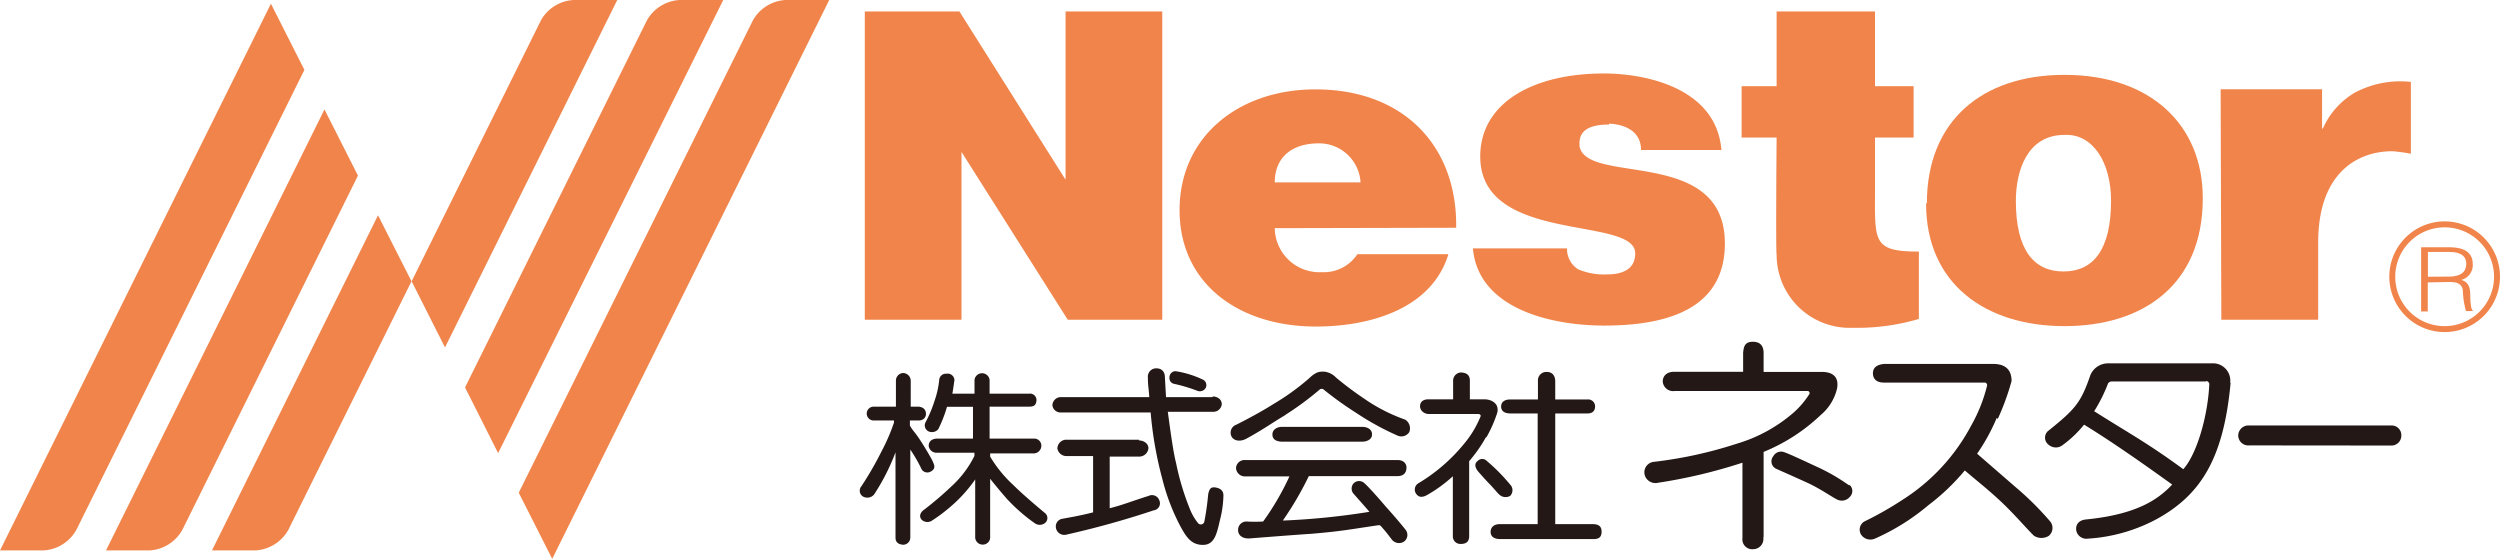 <svg xmlns="http://www.w3.org/2000/svg" viewBox="0 0 180.68 40.39"><defs><style>.cls-1{fill:#f0844a;}.cls-2{fill:#231815;}</style></defs><title>アセット 1</title><g id="レイヤー_2" data-name="レイヤー 2"><g id="レイヤー_1-2" data-name="レイヤー 1"><polygon class="cls-1" points="77.01 12.99 77.01 0.83 84 0.83 84 23.11 77.17 23.11 69.49 10.98 69.49 23.11 62.5 23.11 62.5 0.83 69.34 0.83 77.01 12.99"/><path class="cls-1" d="M92.13,13.18c0-1.74,1.15-2.82,3.2-2.82a3,3,0,0,1,3,2.82Zm13.11,3.28c.09-5.88-3.77-10-10.17-10-5.55,0-9.82,3.41-9.82,8.73s4.3,8.41,9.85,8.41c4,0,8.39-1.32,9.58-5.23H98.1a2.9,2.9,0,0,1-2.57,1.3,3.23,3.23,0,0,1-3.4-3.18Z"/><path class="cls-1" d="M138.66,18.18c-3.36,0-3.15-.74-3.15-4.54V9.94h2.79V6.23h-2.79V.83H128.4v5.4h-2.53V9.94h2.53s-.07,8.17,0,8.49a5.28,5.28,0,0,0,5.48,5.26,15.75,15.75,0,0,0,4.8-.64V18.18Z"/><path class="cls-1" d="M149.2,9.75c2.07-.1,3.37,2,3.37,4.76,0,3.56-1.3,5.11-3.44,5.11s-3.44-1.55-3.44-5.11c0-2.13.8-4.76,3.51-4.76m-10,4.94c0,5.87,4.35,8.88,10,8.88s10-2.95,10-9.24c0-5.35-3.82-8.92-10-8.92-5.93,0-9.94,3.31-9.94,9.28"/><path class="cls-1" d="M160.49,6.45h7.33V9.29h.06a5.63,5.63,0,0,1,2.3-2.59,7,7,0,0,1,4.06-.78v5.19a12.13,12.13,0,0,0-1.33-.18c-2.63,0-5.37,1.66-5.37,6.58v5.6h-7Z"/><path class="cls-1" d="M116.29,9c-1.85,0-2.21.73-2.13,1.59.56,2.8,10.5,0,10.5,7,0,3.89-2.79,5.94-8.73,5.94-3.71,0-9.09-1.16-9.48-5.58h6.8a1.75,1.75,0,0,0,.8,1.51,4.76,4.76,0,0,0,2.13.37c1,0,2-.32,2-1.52,0-2.74-11.2-.62-11.2-7,0-3.86,3.79-6,8.94-6,2.93,0,8.12,1,8.49,5.53H118.6c0-1.92-2.31-1.9-2.31-1.9"/><path class="cls-1" d="M172.68,20a4,4,0,1,0,4-4,4,4,0,0,0-4,4m.43,0a3.57,3.57,0,1,1,3.57,3.57A3.56,3.56,0,0,1,173.11,20"/><path class="cls-1" d="M175.47,20V18.21H177c.65,0,1.24.17,1.24.86s-.55.92-1.27.92Zm1.52.38c.48,0,.9.06,1,.56a6.43,6.43,0,0,0,.23,1.54h.53v0c-.13-.09-.19-.29-.22-1,0-.49,0-1.07-.65-1.25a1.1,1.1,0,0,0,.83-1.14c0-.85-.61-1.22-1.73-1.22h-2v4.64h.48v-2.1Z"/><path class="cls-1" d="M0,39.78H3.14a2.9,2.9,0,0,0,2.38-1.49L22,5.05,19.58.27Z"/><path class="cls-1" d="M7.66,39.78H10.8a2.9,2.9,0,0,0,2.38-1.49l12.69-25.6L23.45,7.91Z"/><path class="cls-1" d="M27.32,15.56l-12,24.22h3.14a2.92,2.92,0,0,0,2.36-1.45l8.92-18Z"/><path class="cls-1" d="M56.79,0a2.89,2.89,0,0,0-2.38,1.48L37.49,35.61l2.42,4.78L59.93,0Z"/><path class="cls-1" d="M49.13,0a2.89,2.89,0,0,0-2.38,1.48L33.61,28,36,32.75,52.27,0Z"/><path class="cls-1" d="M41.47,0a2.89,2.89,0,0,0-2.36,1.44L29.75,20.33l2.41,4.78L44.61,0Z"/><path class="cls-2" d="M161.21,27.67c-.51,5.55-2.21,8.12-5.33,9.84a12.07,12.07,0,0,1-5,1.42.74.74,0,0,1-.81-.53c-.1-.41.11-.81.71-.86,3.85-.38,5.3-1.57,6.21-2.52-1.17-.84-4-2.88-6.37-4.33a8,8,0,0,1-1.54,1.47.79.79,0,0,1-1,0,.64.64,0,0,1,0-1.06c1.92-1.55,2.31-2,3-4a1.39,1.39,0,0,1,1.25-.84l7.7,0a1.25,1.25,0,0,1,1.15,1.39m-1.73-.08h-6.85a.31.31,0,0,0-.25.15,11.4,11.4,0,0,1-1,2c2.79,1.76,3.87,2.31,6.44,4.19,1-1.11,1.79-3.93,1.88-6.16a.24.24,0,0,0-.26-.21m-25.77,7.54a14.14,14.14,0,0,0-2.23-1.3c-.94-.43-1.95-.92-2.49-1.11a.64.64,0,0,0-.76.3.59.59,0,0,0,.23.92c.63.28,1.33.59,2.23,1s1.83,1.06,2.13,1.2a.75.75,0,0,0,.93-.17.59.59,0,0,0,0-.87m-6.22,3.73,0-6.12A13.19,13.19,0,0,0,131.58,30a3.56,3.56,0,0,0,1.19-1.93c.13-.73-.2-1.22-1.19-1.19h-4.12V25.52c0-.45-.18-.82-.78-.82s-.66.38-.7.8v1.37h-5c-.46,0-.81.25-.81.71a.75.75,0,0,0,.85.68h9.66s.17.09.08.23a6.28,6.28,0,0,1-1.09,1.29,11,11,0,0,1-4.16,2.29,30.55,30.55,0,0,1-6,1.31.76.76,0,0,0-.6,1.07.81.81,0,0,0,.92.44,37.82,37.82,0,0,0,6.1-1.45V38.9a.71.71,0,0,0,.79.79.74.74,0,0,0,.72-.83M107.43,31.6a9.51,9.51,0,0,0,.74-1.65c.28-.75-.36-1.11-.94-1.09h-1V27.52c0-.42-.23-.57-.61-.6a.59.59,0,0,0-.6.56v1.38h-1.79c-.37,0-.59.18-.6.48s.25.56.6.58c0,0,2.43,0,3.6,0,.1,0,.2.06.18.16a7.45,7.45,0,0,1-1.27,2.08,12.56,12.56,0,0,1-3.22,2.76.53.53,0,0,0-.13.82c.18.22.45.22.81,0A10.17,10.17,0,0,0,105,34.42v4.36a.54.54,0,0,0,.59.53c.48,0,.59-.28.59-.56V33.33a10.31,10.31,0,0,0,1.21-1.73m7.28-2.73H112.4v-1.3c0-.44-.23-.69-.61-.69a.61.61,0,0,0-.64.66v1.33h-2c-.37,0-.66.15-.66.51s.28.49.64.5h2v8H108.4c-.47,0-.67.26-.67.56s.2.51.67.52h6.79c.39,0,.56-.17.56-.53s-.17-.52-.56-.55H112.4l0-8h2.32c.34,0,.54-.14.56-.48a.5.5,0,0,0-.55-.53m-7.23,5.95c.39.39.66.74.83.9a.67.67,0,0,0,.81.12.58.58,0,0,0,0-.82,13.28,13.28,0,0,0-1.69-1.71.45.45,0,0,0-.65,0c-.3.22-.15.53,0,.73,0,0,.44.51.73.81M92.87,30a21.76,21.76,0,0,0,2.51-1.85.23.23,0,0,1,.28,0A24.44,24.44,0,0,0,98,29.83a19.74,19.74,0,0,0,3,1.65.68.68,0,0,0,.85-.25.74.74,0,0,0-.29-.9,12.47,12.47,0,0,1-3-1.54,24.4,24.4,0,0,1-2-1.5,1.4,1.4,0,0,0-.84-.43c-.31,0-.56-.05-1.14.51A17.23,17.23,0,0,1,92,29.22c-.57.37-1.57.93-2.64,1.47a.61.61,0,0,0-.33.9c.14.22.51.37,1,.14,1.24-.67,2-1.23,2.86-1.73m5.63.85H92.65c-.35,0-.69.19-.69.55s.28.5.65.52h5.85c.31,0,.7-.15.7-.52s-.32-.53-.66-.55m-5.78,6.76a23.23,23.23,0,0,0,1.87-3.2H101c.46,0,.63-.26.65-.58s-.22-.6-.68-.58H90a.61.61,0,0,0-.67.58.64.64,0,0,0,.68.6h3.18a19.26,19.26,0,0,1-1.9,3.26,10.11,10.11,0,0,1-1.2,0,.6.6,0,0,0-.61.64c0,.31.27.63.87.58,0,0,3.27-.26,4.41-.33,2.31-.2,2.66-.3,4.92-.63l.1.05c.41.46.49.58.77.94a.66.66,0,0,0,.95.18.6.6,0,0,0,.07-.85c-.32-.41-1-1.2-1.36-1.59-.55-.65-1.27-1.46-1.59-1.75a.56.56,0,0,0-.79,0,.57.57,0,0,0,0,.76c.48.54.8.9,1.14,1.3a52.52,52.52,0,0,1-6.19.63M66.45,29.39h-.63V27.52a.56.56,0,0,0-.57-.56.55.55,0,0,0-.5.56v1.87H63.14a.5.5,0,1,0,0,1h1.47l0,.15a13.91,13.91,0,0,1-.91,2.1,23.77,23.77,0,0,1-1.45,2.51.49.49,0,0,0,.13.74.64.64,0,0,0,.79-.15,15.36,15.36,0,0,0,1.55-3.05v6.16c0,.32.18.49.55.52a.52.52,0,0,0,.52-.52V32.49a11,11,0,0,1,.83,1.45.49.49,0,0,0,.63.15c.36-.19.31-.43.18-.69,0-.08-.61-1.12-1-1.7s-.42-.51-.67-.94v-.37h.63c.32,0,.53-.19.53-.49s-.21-.48-.53-.51m2-2.38a.48.48,0,0,0-.51.43,6.33,6.33,0,0,1-.33,1.5,8.92,8.92,0,0,1-.67,1.6.48.48,0,0,0,.29.66.6.6,0,0,0,.64-.18,9.29,9.29,0,0,0,.63-1.62h1.88v2.3H67.72c-.33,0-.62.18-.6.55a.57.57,0,0,0,.6.47h2.71a.78.78,0,0,0,0,.22,7.52,7.52,0,0,1-1.7,2.24,23.88,23.88,0,0,1-1.92,1.64c-.26.17-.43.47-.21.73a.6.6,0,0,0,.75.08A12.21,12.21,0,0,0,69,36.35a10.31,10.31,0,0,0,1.48-1.7v4.13a.54.54,0,0,0,.55.58.53.53,0,0,0,.53-.58V34.6c.23.3,1.15,1.41,1.34,1.59a12.51,12.51,0,0,0,1.88,1.62.61.61,0,0,0,.73,0,.46.46,0,0,0,0-.74s-1.48-1.22-2.26-2A9.17,9.17,0,0,1,71.56,33v-.23h3.13a.56.56,0,0,0,.57-.54.51.51,0,0,0-.56-.53H71.52V29.39h2.86c.33,0,.5-.09.53-.46a.47.47,0,0,0-.53-.48H71.52v-1a.55.55,0,0,0-1.09,0v1h-1.6c.07-.39.15-1,.15-1A.5.5,0,0,0,68.5,27M87.62,28.7H84.27l-.08-1.42c0-.4-.21-.66-.63-.66a.6.6,0,0,0-.6.66c0,.62.07.85.1,1.42H76.69a.61.61,0,0,0-.63.6.59.59,0,0,0,.61.51h6.49A27.11,27.11,0,0,0,84,34.6a15.11,15.11,0,0,0,1.37,3.55c.35.61.71,1.25,1.6,1.23s1-1,1.25-2a7.84,7.84,0,0,0,.2-1.57c0-.33-.2-.52-.58-.58s-.44.17-.52.47a19.35,19.35,0,0,1-.28,2,.26.26,0,0,1-.46.1,3.94,3.94,0,0,1-.58-1,18.82,18.82,0,0,1-1-3.32c-.19-.76-.35-1.85-.6-3.72h3.26a.61.61,0,0,0,.64-.54c0-.36-.3-.55-.64-.57m-5.35,3.13H77a.65.65,0,0,0-.58.63.66.66,0,0,0,.61.55H79v4.07c-1,.25-1.5.33-2.21.46a.56.56,0,0,0-.48.63.61.61,0,0,0,.71.53,64.84,64.84,0,0,0,6.37-1.77.51.51,0,0,0,.4-.71.56.56,0,0,0-.78-.33c-1.27.4-1.91.67-2.81.89V33h2.12A.67.67,0,0,0,83,32.4c0-.36-.36-.57-.69-.57m2.23-4.69c-.07.23,0,.53.31.6a11.52,11.52,0,0,1,1.7.51.49.49,0,0,0,.56-.17.44.44,0,0,0-.21-.66,7,7,0,0,0-1.92-.59.43.43,0,0,0-.44.31m59.84,3.14a18,18,0,0,0,1-2.74c0-.81-.43-1.24-1.36-1.24h-7.82c-.61.05-.84.31-.84.68s.23.67.79.67h7.33a.2.2,0,0,1,.13.22,11.26,11.26,0,0,1-1.14,2.87,14.25,14.25,0,0,1-5,5.4,24.3,24.3,0,0,1-2.67,1.52.68.68,0,0,0-.28,1,.81.81,0,0,0,1,.26,16,16,0,0,0,3.85-2.41A15.75,15.75,0,0,0,142,34c1,.86,1.55,1.26,2.56,2.2s2,2.11,2.44,2.52a1,1,0,0,0,1.08,0,.75.75,0,0,0,.12-1,21.91,21.91,0,0,0-2.57-2.55l-2.74-2.38a14.13,14.13,0,0,0,1.42-2.59m28.47,2a.72.72,0,0,0,.77-.72.7.7,0,0,0-.74-.73H162.56a.74.74,0,0,0-.8.73.73.73,0,0,0,.81.71Z"/></g></g></svg>